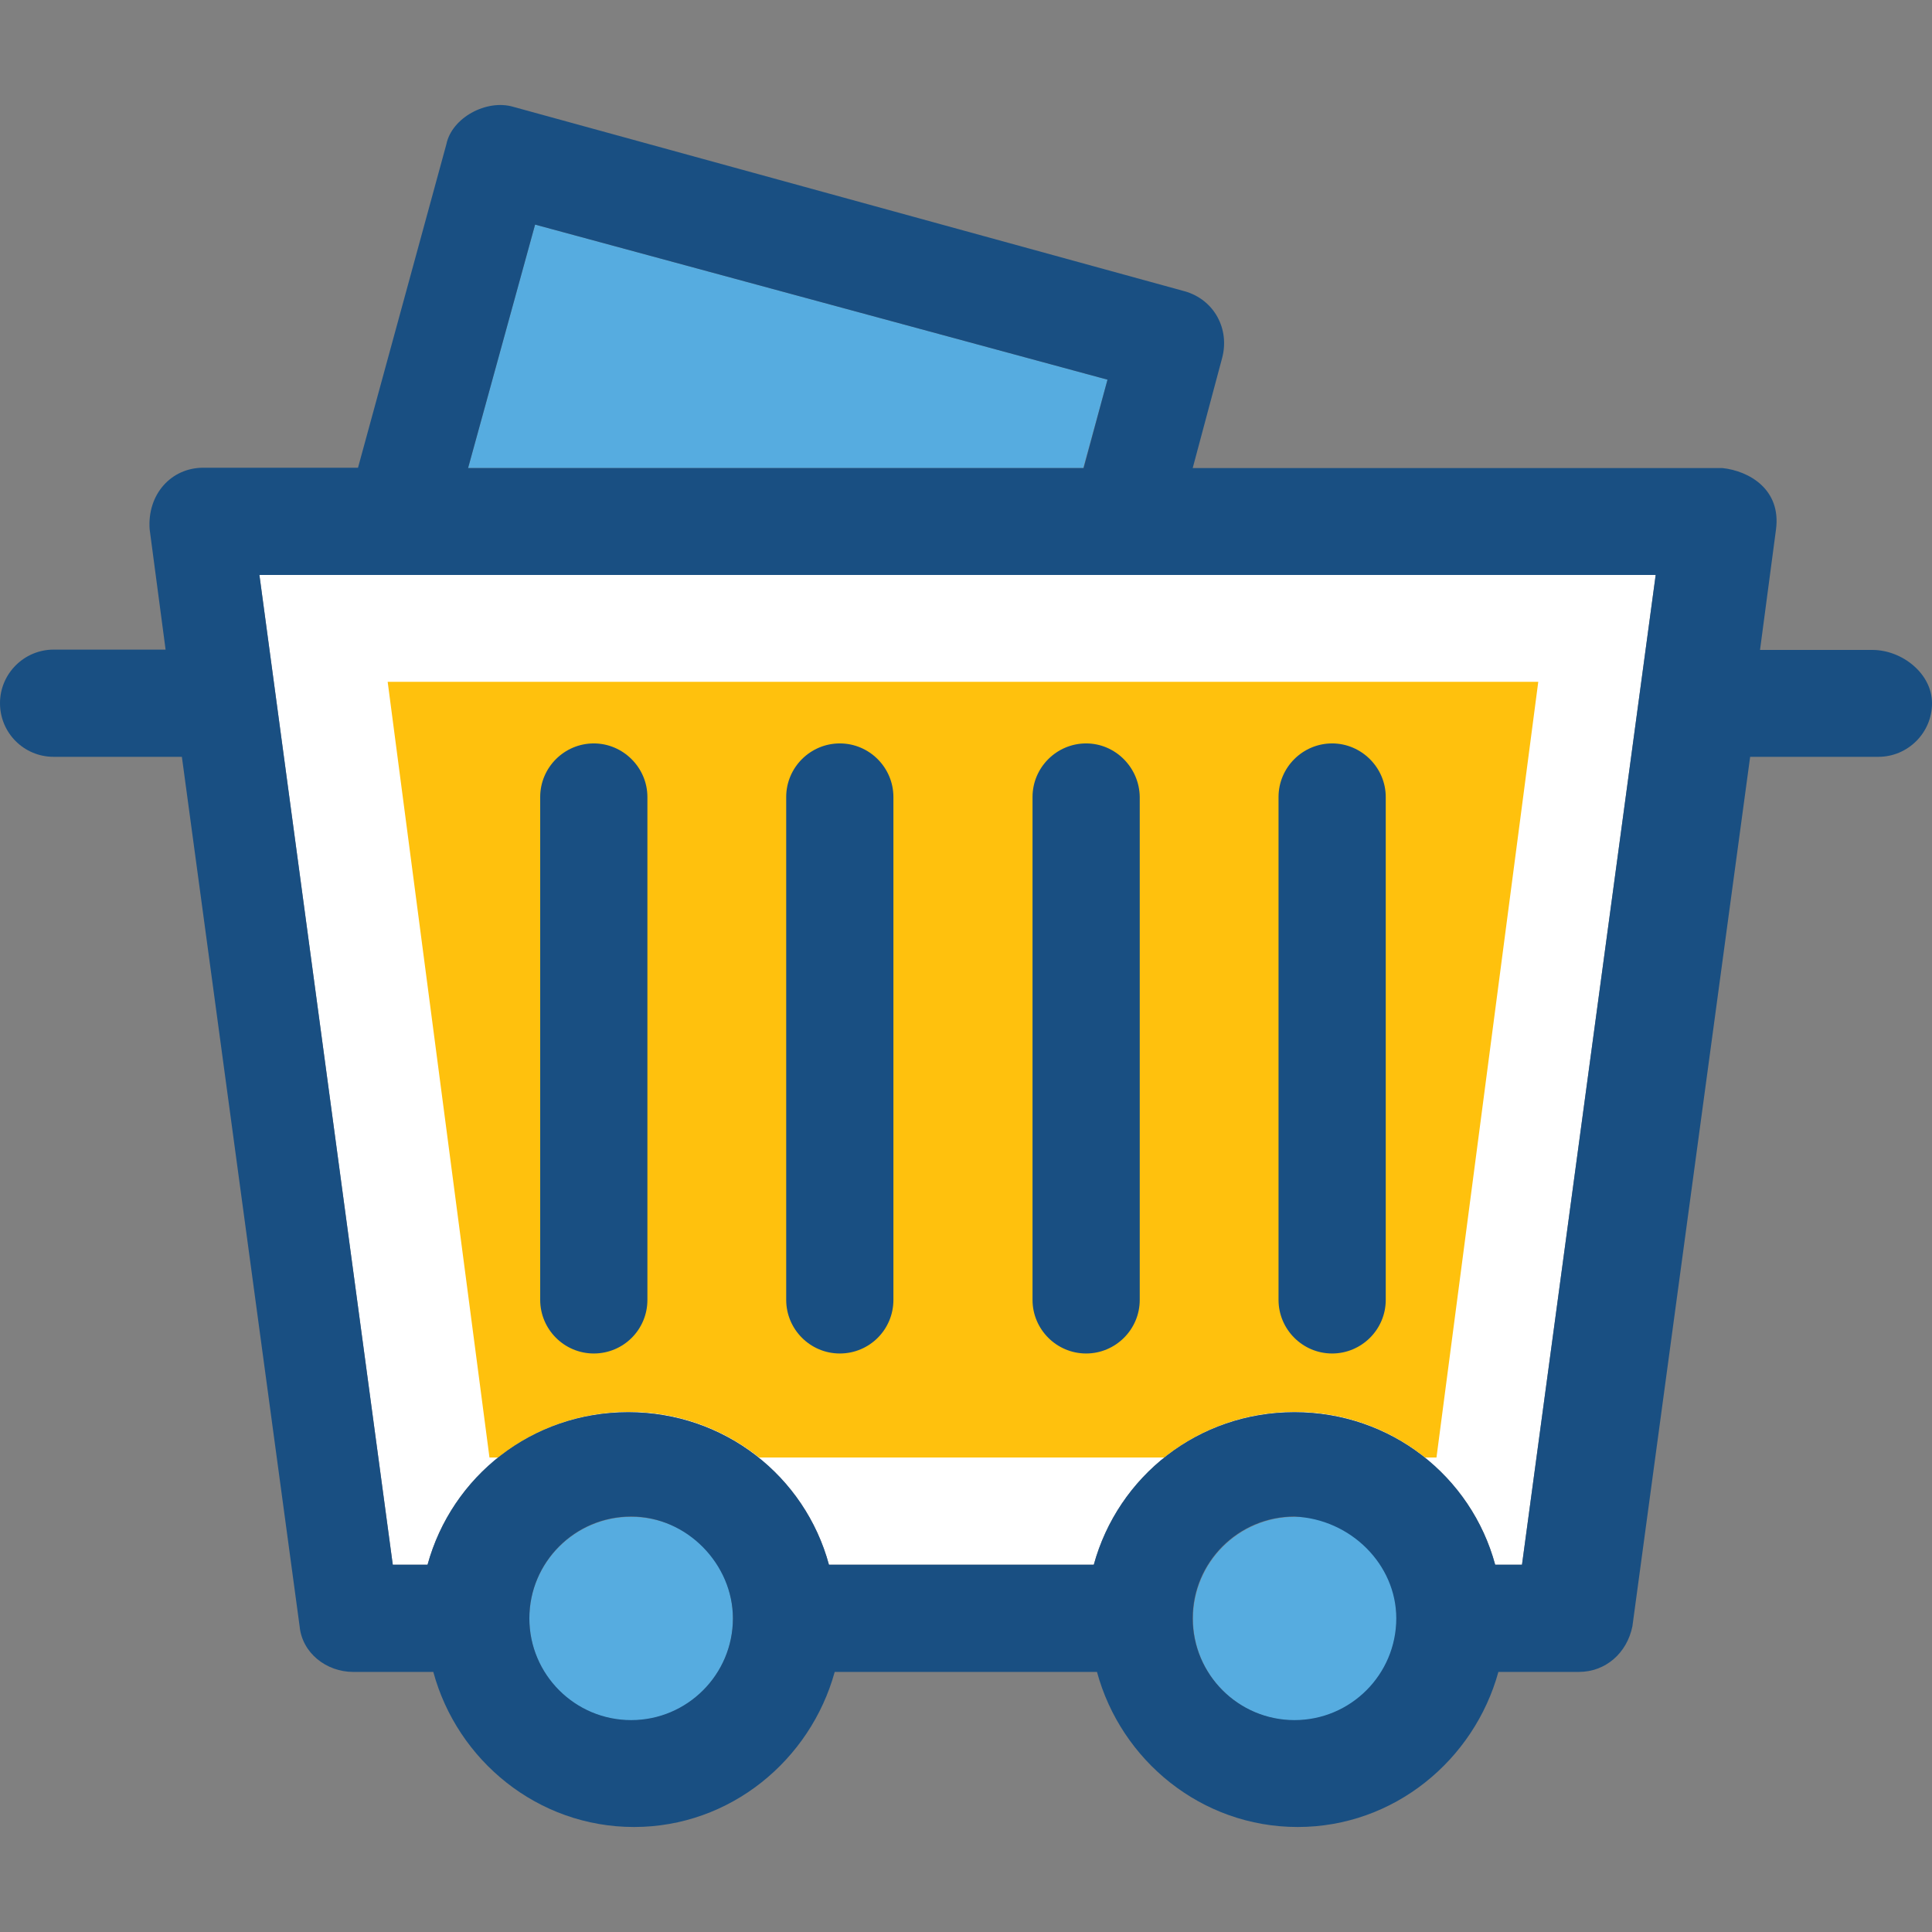 <?xml version="1.0" encoding="iso-8859-1"?>
<!-- Uploaded to: SVG Repo, www.svgrepo.com, Generator: SVG Repo Mixer Tools -->
<svg height="800px" width="800px" version="1.1" id="Layer_1" xmlns="http://www.w3.org/2000/svg" xmlns:xlink="http://www.w3.org/1999/xlink" 
	 viewBox="0 0 391.434 391.434" xml:space="preserve">
<rect x="0" y="0" width="391.434" height="391.434" fill="#808080" stroke="none"/>
<path style="fill:#FFFFFF;" d="M335.451,116.486L308.364,317.02h-5.43c-4.848-17.907-21.139-30.901-40.663-30.901
	s-35.749,12.994-40.663,30.901h-53.657c-4.848-17.907-21.139-30.901-40.663-30.901s-35.749,12.994-40.663,30.901H79.58
	L52.558,116.486H335.451z"/>
<path style="fill:#FFC10D;" d="M311.661,138.143l-20.622,157.156h-2.327c-7.176-5.754-16.356-9.244-26.376-9.244
	s-19.2,3.426-26.44,9.244h-82.101c-7.24-5.754-16.356-9.244-26.376-9.244s-19.2,3.426-26.44,9.244h-1.81L78.545,138.143H311.661z"/>
<g>
	<polygon style="fill:#56ACE0;" points="219.475,94.83 224.388,76.923 108.412,45.505 94.836,94.83 	"/>
	<path style="fill:#56ACE0;" d="M127.871,307.323c-11.378,0-20.622,9.244-20.622,20.622s9.244,20.622,20.622,20.622
		s20.622-9.244,20.622-20.622S139.248,307.323,127.871,307.323z"/>
	<path style="fill:#56ACE0;" d="M262.335,307.323c-11.378,0-20.622,9.244-20.622,20.622s9.244,20.622,20.622,20.622
		c11.378,0,20.622-9.244,20.622-20.622S273.713,307.323,262.335,307.323z"/>
</g>
<g>
	<path style="fill:#194F82;" d="M120.307,150.62c-5.947,0-10.861,4.848-10.861,10.861v101.883c0,5.947,4.848,10.861,10.861,10.861
		s10.861-4.848,10.861-10.861V161.48C131.168,155.533,126.255,150.62,120.307,150.62z"/>
	<path style="fill:#194F82;" d="M170.149,150.62c-5.947,0-10.861,4.848-10.861,10.861v101.883c0,5.947,4.848,10.861,10.861,10.861
		s10.861-4.848,10.861-10.861V161.48C181.01,155.533,176.162,150.62,170.149,150.62z"/>
	<path style="fill:#194F82;" d="M220.057,150.62c-5.947,0-10.861,4.848-10.861,10.861v101.883c0,5.947,4.848,10.861,10.861,10.861
		c5.947,0,10.861-4.848,10.861-10.861V161.48C230.853,155.533,226.004,150.62,220.057,150.62z"/>
	<path style="fill:#194F82;" d="M269.899,150.62c-5.947,0-10.861,4.848-10.861,10.861v101.883c0,5.947,4.848,10.861,10.861,10.861
		c5.947,0,10.861-4.848,10.861-10.861V161.48C280.76,155.533,275.846,150.62,269.899,150.62z"/>
	<path style="fill:#194F82;" d="M379.345,131.678H356.59l3.232-24.372c1.099-8.145-5.43-11.895-10.861-12.477H241.648l5.947-22.238
		c1.616-5.947-1.616-11.895-7.564-13.576L104.016,21.65c-5.43-1.616-12.477,2.198-13.576,7.564L72.533,94.765H41.18
		c-6.529,0-11.378,5.43-10.861,12.477l3.232,24.372H10.861C4.913,131.614,0,136.462,0,142.474s4.848,10.861,10.861,10.861h25.988
		l23.855,176.162c0.517,5.43,5.43,9.244,10.861,9.244H87.79c4.848,17.907,21.139,31.418,40.663,31.418s35.749-13.576,40.663-31.418
		h53.139c4.848,17.907,21.139,31.418,40.663,31.418s35.749-13.576,40.663-31.418h16.291c5.43,0,9.762-3.814,10.861-9.244
		l23.855-176.162h25.988c5.947,0,10.861-4.848,10.861-10.861S385.358,131.678,379.345,131.678z M302.933,317.02
		c-4.848-17.907-21.139-30.901-40.663-30.901s-35.749,12.994-40.663,30.901h-53.657c-4.848-17.907-21.139-30.901-40.663-30.901
		s-35.749,12.994-40.663,30.901H79.58L52.558,116.486h282.893L308.364,317.02L302.933,317.02L302.933,317.02z M282.893,327.88
		c0,11.378-9.244,20.622-20.622,20.622c-11.378,0-20.622-9.244-20.622-20.622s9.244-20.622,20.622-20.622
		C273.713,307.775,282.893,317.02,282.893,327.88z M148.493,327.88c0,11.378-9.244,20.622-20.622,20.622
		s-20.622-9.244-20.622-20.622s9.244-20.622,20.622-20.622S148.493,317.02,148.493,327.88z M224.388,76.923l-4.848,17.907H94.836
		l13.576-49.325L224.388,76.923z"/>
</g>
</svg>